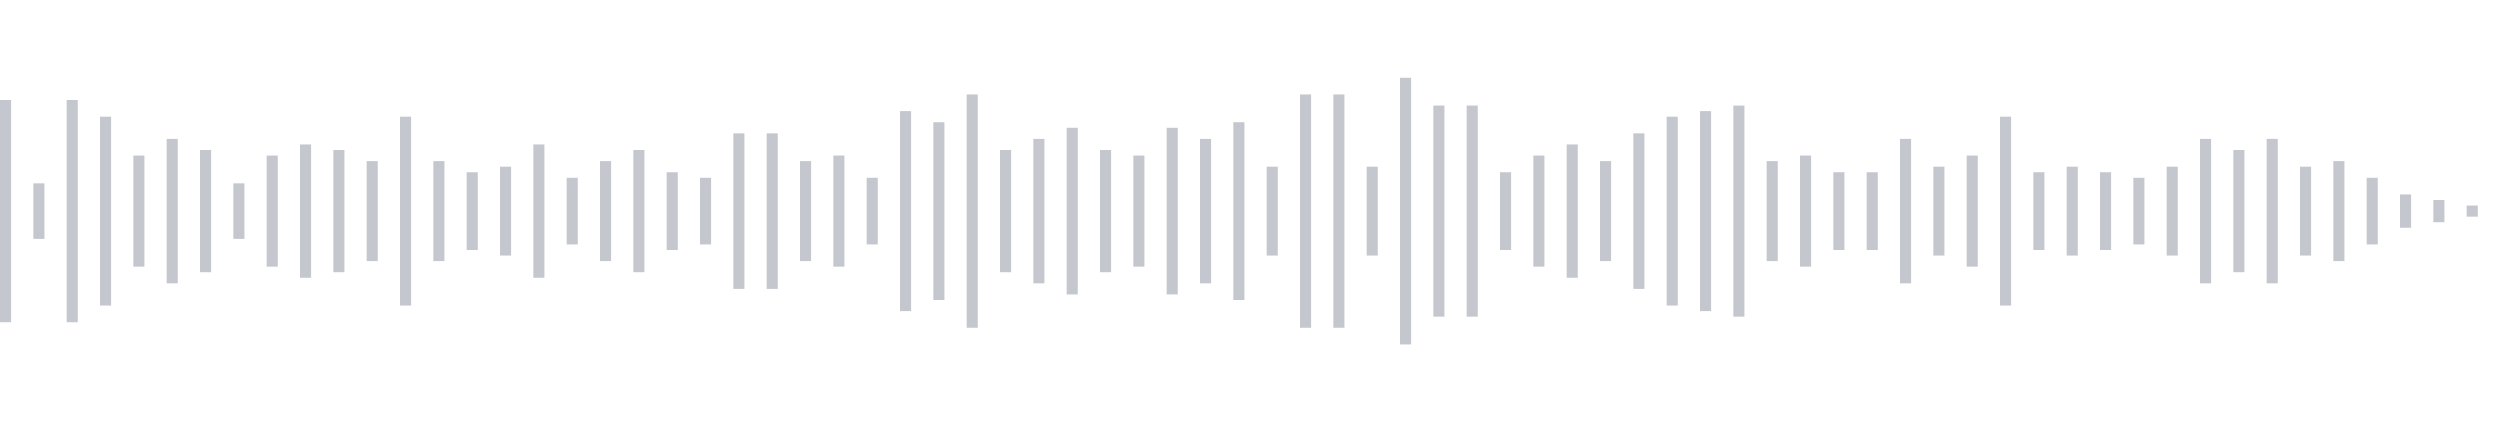 <svg xmlns="http://www.w3.org/2000/svg" xmlns:xlink="http://www.w3/org/1999/xlink" viewBox="0 0 225 38" preserveAspectRatio="none" width="100%" height="100%" fill="#C4C8CE"><g id="waveform-4d96c773-6d5e-4cc5-8056-37f7b5789d1e"><rect x="0" y="9.0" width="1" height="20"/><rect x="3" y="16.5" width="1" height="5"/><rect x="6" y="9.0" width="1" height="20"/><rect x="9" y="10.5" width="1" height="17"/><rect x="12" y="14.0" width="1" height="10"/><rect x="15" y="12.5" width="1" height="13"/><rect x="18" y="13.5" width="1" height="11"/><rect x="21" y="16.5" width="1" height="5"/><rect x="24" y="14.0" width="1" height="10"/><rect x="27" y="13.0" width="1" height="12"/><rect x="30" y="13.5" width="1" height="11"/><rect x="33" y="14.5" width="1" height="9"/><rect x="36" y="10.5" width="1" height="17"/><rect x="39" y="14.5" width="1" height="9"/><rect x="42" y="15.5" width="1" height="7"/><rect x="45" y="15.0" width="1" height="8"/><rect x="48" y="13.0" width="1" height="12"/><rect x="51" y="16.0" width="1" height="6"/><rect x="54" y="14.5" width="1" height="9"/><rect x="57" y="13.5" width="1" height="11"/><rect x="60" y="15.5" width="1" height="7"/><rect x="63" y="16.0" width="1" height="6"/><rect x="66" y="12.0" width="1" height="14"/><rect x="69" y="12.0" width="1" height="14"/><rect x="72" y="14.5" width="1" height="9"/><rect x="75" y="14.0" width="1" height="10"/><rect x="78" y="16.0" width="1" height="6"/><rect x="81" y="10.0" width="1" height="18"/><rect x="84" y="11.0" width="1" height="16"/><rect x="87" y="8.5" width="1" height="21"/><rect x="90" y="13.5" width="1" height="11"/><rect x="93" y="12.5" width="1" height="13"/><rect x="96" y="11.5" width="1" height="15"/><rect x="99" y="13.5" width="1" height="11"/><rect x="102" y="14.0" width="1" height="10"/><rect x="105" y="11.5" width="1" height="15"/><rect x="108" y="12.5" width="1" height="13"/><rect x="111" y="11.0" width="1" height="16"/><rect x="114" y="15.0" width="1" height="8"/><rect x="117" y="8.5" width="1" height="21"/><rect x="120" y="8.5" width="1" height="21"/><rect x="123" y="15.0" width="1" height="8"/><rect x="126" y="7.0" width="1" height="24"/><rect x="129" y="9.5" width="1" height="19"/><rect x="132" y="9.5" width="1" height="19"/><rect x="135" y="15.5" width="1" height="7"/><rect x="138" y="14.0" width="1" height="10"/><rect x="141" y="13.0" width="1" height="12"/><rect x="144" y="14.5" width="1" height="9"/><rect x="147" y="12.0" width="1" height="14"/><rect x="150" y="10.5" width="1" height="17"/><rect x="153" y="10.0" width="1" height="18"/><rect x="156" y="9.5" width="1" height="19"/><rect x="159" y="14.5" width="1" height="9"/><rect x="162" y="14.0" width="1" height="10"/><rect x="165" y="15.5" width="1" height="7"/><rect x="168" y="15.5" width="1" height="7"/><rect x="171" y="12.5" width="1" height="13"/><rect x="174" y="15.0" width="1" height="8"/><rect x="177" y="14.0" width="1" height="10"/><rect x="180" y="10.5" width="1" height="17"/><rect x="183" y="15.5" width="1" height="7"/><rect x="186" y="15.0" width="1" height="8"/><rect x="189" y="15.5" width="1" height="7"/><rect x="192" y="16.0" width="1" height="6"/><rect x="195" y="15.0" width="1" height="8"/><rect x="198" y="12.5" width="1" height="13"/><rect x="201" y="13.5" width="1" height="11"/><rect x="204" y="12.5" width="1" height="13"/><rect x="207" y="15.0" width="1" height="8"/><rect x="210" y="14.5" width="1" height="9"/><rect x="213" y="16.0" width="1" height="6"/><rect x="216" y="17.5" width="1" height="3"/><rect x="219" y="18.0" width="1" height="2"/><rect x="222" y="18.5" width="1" height="1"/></g></svg>
